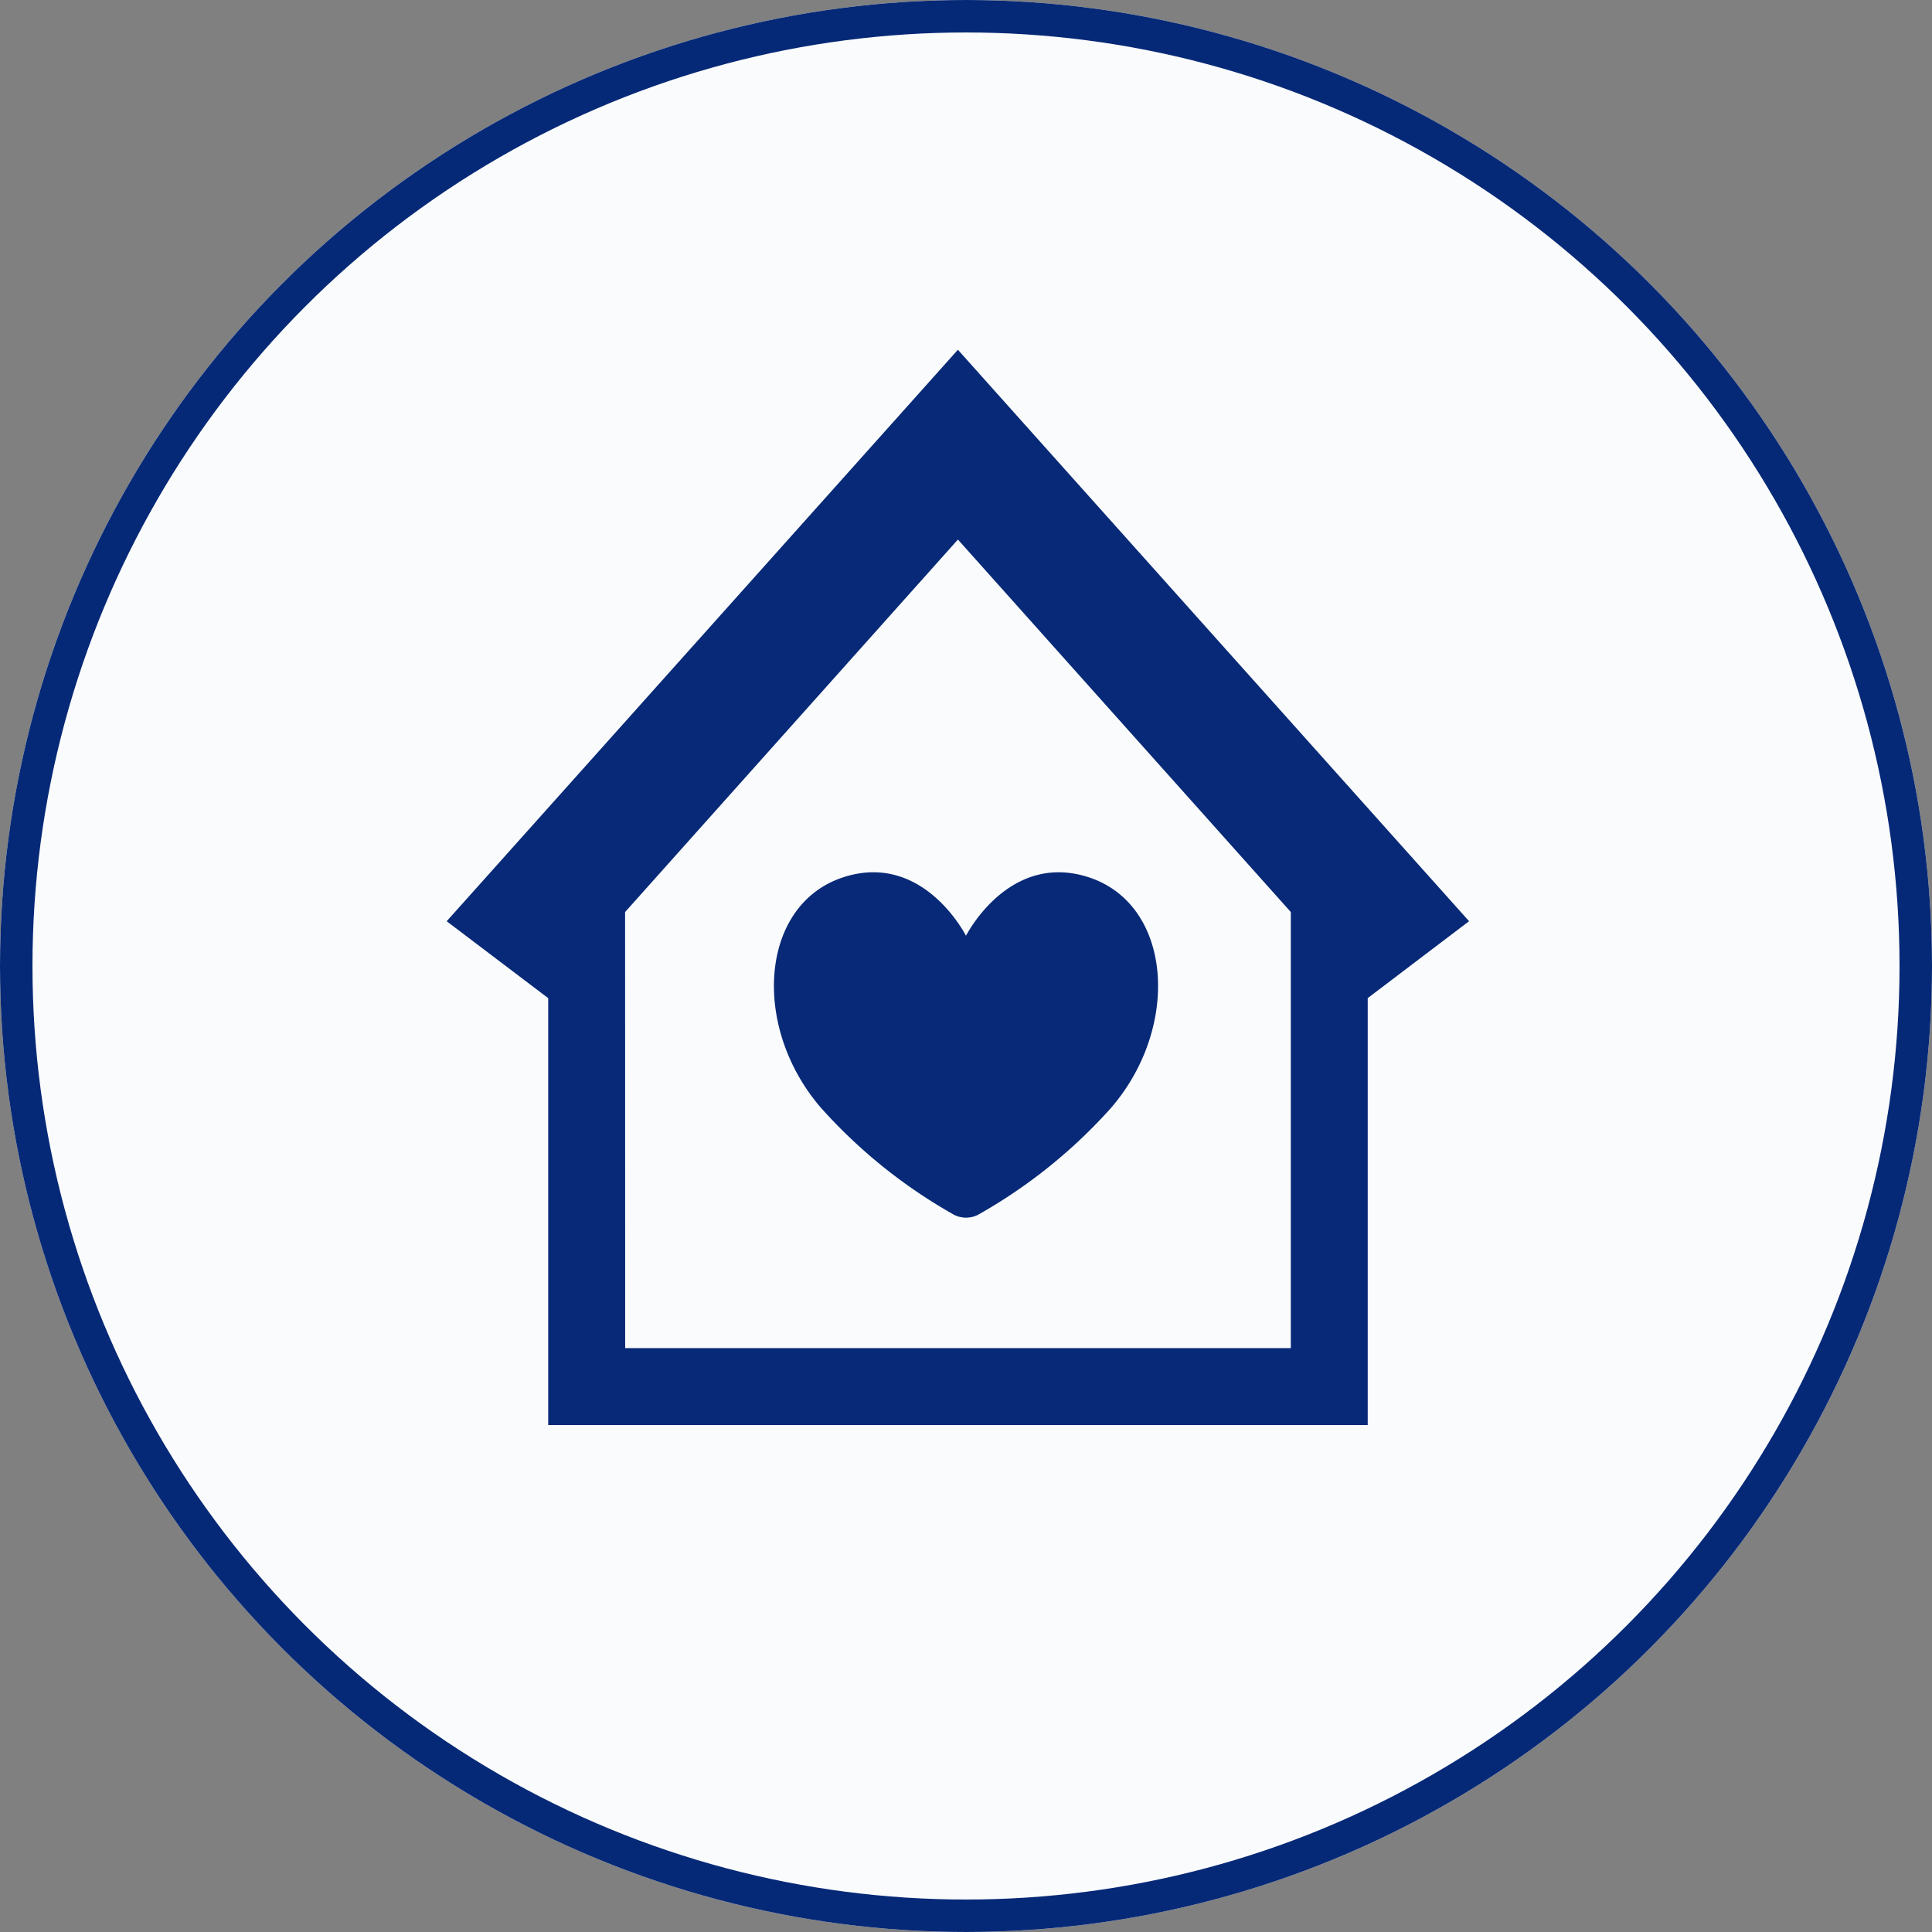 <svg xmlns="http://www.w3.org/2000/svg" xmlns:xlink="http://www.w3.org/1999/xlink" width="119" height="119" viewBox="0 0 119 119">
  <rect x="0" y="0" width="119" height="119" fill="#808080" stroke="none"/>
  <defs>
    <clipPath id="clip-path">
      <rect id="長方形_1204" data-name="長方形 1204" width="23.66" height="21.273" fill="#072977"/>
    </clipPath>
  </defs>
  <g id="グループ_1527" data-name="グループ 1527" transform="translate(-237 -9143)">
    <circle id="楕円形_13" data-name="楕円形 13" cx="59.5" cy="59.5" r="59.5" transform="translate(237 9143)" fill="#fafbfc"/>
    <g id="楕円形_12" data-name="楕円形 12" transform="translate(237 9143)" fill="none" stroke="#062977" stroke-width="2">
      <circle cx="59.5" cy="59.5" r="59.5" stroke="none"/>
      <circle cx="59.5" cy="59.5" r="58.5" fill="none"/>
    </g>
    <g id="グループ_1506" data-name="グループ 1506" transform="translate(0 275)">
      <g id="グループ_1505" data-name="グループ 1505" transform="translate(284.67 8921.727)">
        <g id="グループ_1504" data-name="グループ 1504" clip-path="url(#clip-path)">
          <path id="パス_794" data-name="パス 794" d="M2.9,14.511a32.076,32.076,0,0,0,8.055,6.506,1.634,1.634,0,0,0,1.754,0,32.074,32.074,0,0,0,8.055-6.506C25.079,9.517,24.528,2,19.407.313c-4.457-1.464-7.032,2.628-7.5,3.454-.045.076-.071.125-.081.14C11.782,3.818,9.157-1.3,4.252.313-.869,2-1.42,9.517,2.9,14.511" transform="translate(0 0.001)" fill="#072977"/>
        </g>
      </g>
      <path id="パス_795" data-name="パス 795" d="M10.987,34.632l20.5-22.943L51.992,34.633v26.86h-41ZM31.485,0,2.494,32.41.013,35.181h0L0,35.2l6.251,4.736V66.229H56.728V39.934h0l5.786-4.391.44-.332h0l.017-.013L34.588,3.468,31.5.014v0Z" transform="translate(264.515 8889.544)" fill="#072977"/>
    </g>
  </g>
</svg>
